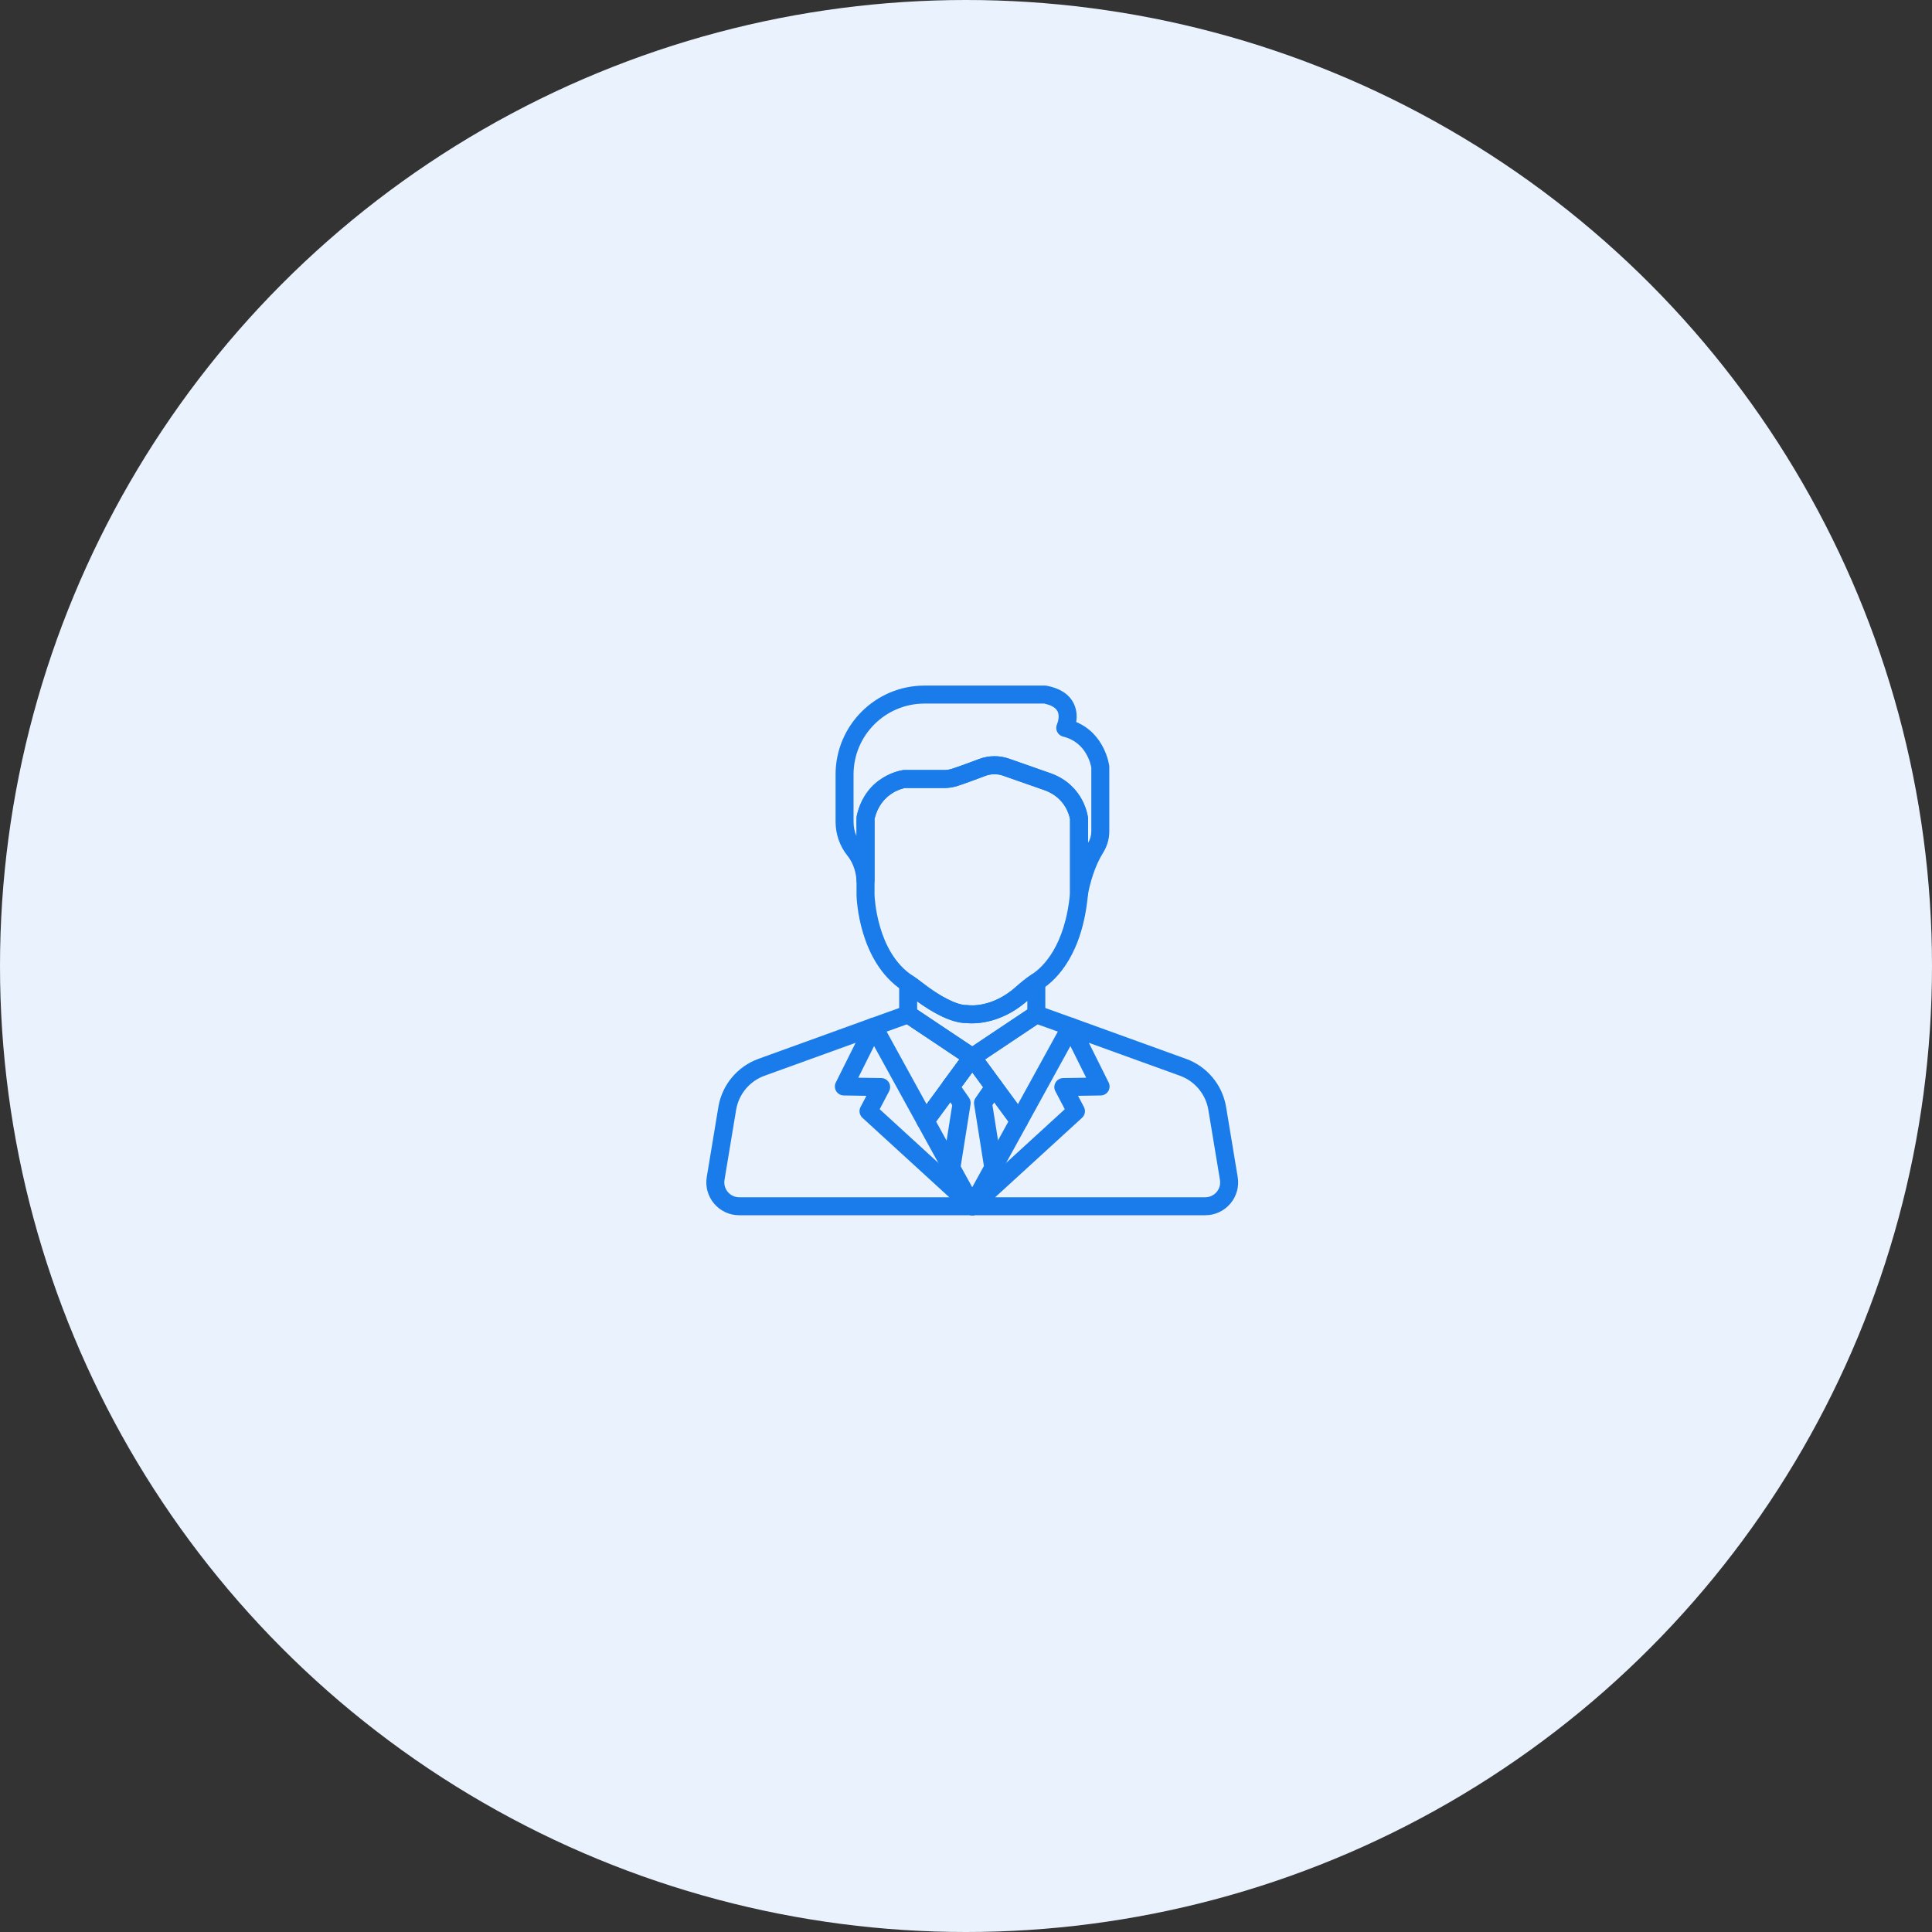 <?xml version="1.0" encoding="UTF-8"?>
<svg width="93px" height="93px" viewBox="0 0 93 93" version="1.1" xmlns="http://www.w3.org/2000/svg" xmlns:xlink="http://www.w3.org/1999/xlink">
    <rect x="0" y="0" width="93" height="93" fill="#333333" stroke="none"/>
    <title>Group 7</title>
    <g id="Page-1" stroke="none" stroke-width="1" fill="none" fill-rule="evenodd">
        <g id="home-1920px" transform="translate(-900, -2942)">
            <g id="Group-15" transform="translate(900, 2942)">
                <circle id="Oval-Copy-2" fill="#EAF3FD" cx="46.5" cy="46.5" r="46.5"></circle>
                <g id="001-manager" transform="translate(34, 33)" fill="#197CEA" fill-rule="nonzero">
                    <path d="M12.061,18.894 C11.869,18.753 11.598,18.794 11.456,18.987 L11.403,19.06 C11.262,19.252 11.303,19.523 11.495,19.665 C11.572,19.721 11.662,19.749 11.751,19.749 C11.884,19.749 12.015,19.688 12.1,19.573 L12.154,19.5 C12.296,19.307 12.254,19.036 12.061,18.894 Z" id="Path"></path>
                    <path d="M12.174,23.012 L11.061,20.988 L12.1,19.572 C12.242,19.38 12.2,19.109 12.008,18.967 C11.815,18.826 11.544,18.867 11.403,19.06 L10.2,20.698 C10.1,20.834 10.088,21.015 10.169,21.163 L11.416,23.429 L11.416,23.429 C11.495,23.572 11.643,23.653 11.796,23.653 C11.866,23.653 11.938,23.636 12.004,23.6 C12.213,23.485 12.29,23.221 12.174,23.012 Z" id="Path"></path>
                    <path d="M15.4,20.698 L14.202,19.067 C14.103,18.932 13.934,18.866 13.77,18.898 C13.605,18.931 13.474,19.055 13.433,19.218 C13.402,19.343 13.428,19.476 13.504,19.579 L14.539,20.988 L13.433,22.998 C13.398,23.062 13.38,23.134 13.38,23.207 C13.38,23.405 13.513,23.577 13.705,23.626 C13.741,23.636 13.777,23.64 13.812,23.64 C13.967,23.64 14.114,23.556 14.192,23.416 L15.431,21.163 C15.512,21.016 15.5,20.834 15.4,20.698 Z" id="Path"></path>
                    <path d="M16.086,13.897 C15.944,13.822 15.772,13.832 15.639,13.923 C15.382,14.101 15.143,14.289 14.929,14.482 C13.764,15.535 12.658,15.392 12.614,15.386 C12.588,15.382 12.562,15.38 12.535,15.381 C12.075,15.393 11.245,14.972 10.367,14.282 C10.233,14.177 10.095,14.076 9.957,13.984 C9.825,13.894 9.654,13.885 9.512,13.96 C9.371,14.035 9.283,14.182 9.283,14.342 L9.283,15.827 C9.283,15.959 9.342,16.083 9.445,16.165 C9.457,16.175 9.469,16.184 9.482,16.192 L12.551,18.243 C12.552,18.243 12.552,18.243 12.553,18.244 L12.561,18.249 C12.633,18.297 12.716,18.321 12.8,18.321 C12.87,18.321 12.941,18.304 13.005,18.27 C13.018,18.262 13.031,18.254 13.044,18.246 C13.045,18.245 13.047,18.244 13.048,18.243 C13.05,18.242 13.052,18.241 13.053,18.24 L16.115,16.194 C16.128,16.186 16.14,16.177 16.151,16.169 C16.256,16.087 16.318,15.961 16.318,15.827 L16.318,14.28 C16.318,14.119 16.228,13.971 16.086,13.897 Z M15.452,15.596 L12.8,17.368 L10.148,15.596 L10.148,15.202 C10.794,15.671 11.744,16.247 12.518,16.247 C12.52,16.247 12.521,16.247 12.523,16.247 C12.783,16.276 14.109,16.354 15.452,15.175 L15.452,15.596 L15.452,15.596 Z" id="Shape"></path>
                    <path d="M13.227,17.817 C13.198,17.645 13.07,17.508 12.9,17.467 C12.731,17.427 12.554,17.492 12.451,17.632 L11.456,18.987 C11.315,19.18 11.356,19.451 11.549,19.592 C11.626,19.649 11.716,19.676 11.805,19.676 C11.938,19.676 12.069,19.615 12.154,19.499 L13.144,18.152 C13.2,18.078 13.233,17.986 13.233,17.888 C13.233,17.865 13.231,17.841 13.227,17.817 Z" id="Path"></path>
                    <path d="M19.394,3.864 C19.385,3.796 19.183,2.333 17.805,1.755 C17.845,1.498 17.841,1.168 17.678,0.847 C17.459,0.415 17.026,0.133 16.392,0.01 C16.364,0.005 16.337,0.002 16.309,0.002 L10.5,0.002 C8.141,0.002 6.222,1.921 6.222,4.28 L6.222,6.56 C6.222,7.154 6.424,7.733 6.792,8.19 C6.974,8.417 7.198,8.813 7.232,9.413 C7.245,9.646 7.441,9.827 7.676,9.821 C7.911,9.814 8.097,9.622 8.097,9.388 L8.097,6.416 C8.391,5.201 9.394,4.964 9.566,4.932 L11.446,4.932 C11.667,4.932 11.884,4.898 12.092,4.832 C12.449,4.717 13.016,4.506 13.429,4.349 C13.705,4.245 14.01,4.241 14.289,4.339 L16.301,5.045 C17.307,5.416 17.486,6.299 17.508,6.438 L17.508,10.004 C17.508,10.231 17.683,10.419 17.909,10.436 C17.92,10.437 17.931,10.437 17.942,10.437 C18.154,10.437 18.337,10.281 18.369,10.068 C18.371,10.057 18.544,8.941 19.101,8.047 C19.295,7.736 19.398,7.381 19.398,7.021 L19.398,3.918 C19.398,3.9 19.396,3.882 19.394,3.864 Z M18.532,7.021 C18.532,7.214 18.477,7.406 18.374,7.577 L18.374,6.408 C18.374,6.392 18.373,6.377 18.371,6.361 C18.365,6.298 18.186,4.815 16.596,4.231 C16.595,4.231 16.593,4.23 16.591,4.229 L14.576,3.522 C14.349,3.442 14.111,3.402 13.874,3.402 C13.618,3.402 13.363,3.448 13.121,3.54 C12.543,3.76 12.096,3.921 11.827,4.007 C11.705,4.047 11.577,4.066 11.445,4.066 L9.531,4.066 C9.513,4.066 9.494,4.068 9.476,4.07 C9.403,4.08 7.676,4.325 7.242,6.272 C7.235,6.303 7.231,6.335 7.231,6.367 L7.231,7.257 C7.137,7.04 7.087,6.802 7.087,6.56 L7.087,4.28 C7.087,2.399 8.618,0.868 10.5,0.868 L16.265,0.868 C16.504,0.919 16.794,1.023 16.904,1.235 C17.039,1.495 16.886,1.853 16.885,1.853 C16.83,1.971 16.831,2.107 16.887,2.225 C16.943,2.342 17.049,2.428 17.176,2.458 C18.278,2.723 18.502,3.78 18.532,3.951 L18.532,7.021 L18.532,7.021 Z" id="Shape"></path>
                    <path d="M18.371,6.361 C18.365,6.298 18.186,4.815 16.597,4.231 C16.595,4.231 16.593,4.23 16.591,4.229 L14.576,3.522 C14.104,3.356 13.588,3.363 13.121,3.54 C12.543,3.76 12.096,3.921 11.827,4.007 C11.705,4.047 11.577,4.066 11.445,4.066 L9.531,4.066 C9.513,4.066 9.494,4.068 9.476,4.07 C9.403,4.079 7.676,4.325 7.242,6.272 C7.235,6.303 7.231,6.335 7.231,6.366 L7.231,10.087 C7.231,10.09 7.231,10.094 7.231,10.097 C7.234,10.226 7.326,13.278 9.435,14.674 L9.446,14.682 C9.455,14.688 9.464,14.695 9.473,14.701 C9.594,14.782 9.714,14.871 9.832,14.963 C10.447,15.446 11.605,16.247 12.518,16.247 C12.52,16.247 12.521,16.247 12.523,16.247 C12.573,16.252 12.661,16.26 12.781,16.26 C13.299,16.26 14.403,16.124 15.51,15.124 C15.695,14.956 15.904,14.792 16.13,14.636 L16.163,14.614 C16.173,14.606 16.184,14.599 16.195,14.591 C16.898,14.119 18.116,12.9 18.372,10.043 C18.373,10.03 18.374,10.017 18.374,10.004 L18.374,6.408 C18.374,6.392 18.373,6.377 18.371,6.361 Z M17.508,9.985 C17.272,12.563 16.174,13.562 15.712,13.873 C15.695,13.884 15.679,13.895 15.663,13.906 L15.639,13.923 C15.382,14.101 15.143,14.289 14.929,14.482 C13.769,15.531 12.666,15.393 12.611,15.386 C12.586,15.382 12.561,15.38 12.535,15.381 C12.075,15.393 11.245,14.972 10.367,14.283 C10.233,14.177 10.095,14.076 9.958,13.984 L9.947,13.976 C9.937,13.969 9.926,13.962 9.914,13.954 C8.212,12.827 8.101,10.191 8.097,10.081 L8.097,6.416 C8.392,5.196 9.401,4.962 9.566,4.932 L11.446,4.932 C11.667,4.932 11.884,4.898 12.092,4.832 C12.449,4.717 13.016,4.506 13.429,4.349 C13.705,4.245 14.01,4.241 14.289,4.339 L16.301,5.045 C17.307,5.416 17.486,6.299 17.508,6.437 L17.508,9.985 L17.508,9.985 Z" id="Shape"></path>
                    <path d="M13.187,17.695 C13.12,17.56 12.987,17.47 12.837,17.457 C12.687,17.445 12.54,17.511 12.451,17.632 L11.414,19.044 C11.273,19.237 11.314,19.508 11.507,19.649 C11.584,19.706 11.674,19.733 11.763,19.733 C11.896,19.733 12.027,19.673 12.111,19.557 L13.148,18.151 C13.203,18.076 13.233,17.981 13.233,17.889 C13.233,17.821 13.217,17.755 13.187,17.695 Z" id="Path"></path>
                    <path d="M13.215,24.664 C13.052,24.494 12.784,24.485 12.61,24.644 L12.511,24.734 C12.363,24.869 12.327,25.089 12.425,25.264 L12.428,25.27 C12.494,25.388 12.612,25.469 12.747,25.488 C12.767,25.49 12.786,25.492 12.806,25.492 C12.92,25.492 13.031,25.447 13.112,25.365 L13.208,25.269 C13.374,25.103 13.377,24.834 13.215,24.664 Z" id="Path"></path>
                    <path d="M13.089,24.734 L12.99,24.644 C12.816,24.485 12.548,24.494 12.385,24.664 C12.222,24.834 12.225,25.103 12.392,25.269 L12.488,25.365 C12.57,25.447 12.68,25.492 12.794,25.492 C12.814,25.492 12.835,25.49 12.855,25.487 C12.99,25.468 13.108,25.387 13.173,25.267 L13.176,25.262 C13.272,25.087 13.236,24.869 13.089,24.734 Z" id="Path"></path>
                    <path d="M13.096,24.741 L13.096,24.74 C13.029,24.678 12.942,24.637 12.847,24.626 C12.72,24.612 12.595,24.655 12.505,24.74 L12.504,24.741 C12.416,24.821 12.365,24.933 12.363,25.051 C12.36,25.17 12.406,25.284 12.49,25.367 L12.495,25.372 C12.579,25.456 12.69,25.498 12.8,25.498 C12.911,25.498 13.021,25.456 13.106,25.371 L13.111,25.367 C13.194,25.283 13.24,25.169 13.237,25.051 C13.235,24.932 13.184,24.82 13.096,24.741 Z" id="Path"></path>
                    <path d="M12.94,17.469 C12.761,17.412 12.564,17.479 12.455,17.632 C12.333,17.804 12.353,18.038 12.502,18.188 C12.586,18.272 12.697,18.315 12.809,18.315 C12.896,18.315 12.983,18.289 13.059,18.236 C13.174,18.155 13.242,18.023 13.242,17.882 L13.242,17.881 C13.242,17.692 13.12,17.527 12.94,17.469 Z" id="Path"></path>
                    <path d="M13.152,17.629 L13.148,17.624 C13.037,17.473 12.842,17.411 12.665,17.47 C12.487,17.528 12.367,17.694 12.367,17.881 L12.367,17.888 C12.367,18.048 12.457,18.193 12.597,18.268 C12.661,18.302 12.731,18.319 12.801,18.319 C12.885,18.319 12.97,18.295 13.043,18.247 C13.141,18.181 13.209,18.078 13.23,17.961 C13.251,17.844 13.222,17.724 13.152,17.629 Z" id="Path"></path>
                    <path d="M17.949,16.269 C17.904,16.15 17.81,16.057 17.69,16.015 L16.031,15.42 C16.017,15.415 16.003,15.411 15.989,15.407 C15.871,15.378 15.745,15.399 15.644,15.467 L12.569,17.522 C12.568,17.523 12.567,17.523 12.566,17.524 L12.808,17.883 L12.561,17.527 C12.471,17.587 12.406,17.678 12.38,17.783 C12.366,17.841 12.363,17.901 12.373,17.96 C12.384,18.027 12.411,18.09 12.451,18.145 L14.702,21.211 C14.784,21.322 14.914,21.387 15.051,21.387 C15.061,21.387 15.07,21.387 15.079,21.386 C15.227,21.377 15.359,21.293 15.431,21.163 L17.923,16.631 C17.985,16.52 17.994,16.387 17.949,16.269 Z M14.999,20.152 L13.417,17.997 L15.944,16.308 L16.92,16.658 L14.999,20.152 Z" id="Shape"></path>
                    <path d="M13.226,17.814 C13.206,17.698 13.139,17.595 13.041,17.529 L9.956,15.467 C9.858,15.402 9.737,15.379 9.621,15.405 C9.604,15.409 9.586,15.414 9.569,15.42 L7.91,16.015 C7.79,16.058 7.696,16.15 7.651,16.269 C7.606,16.387 7.616,16.52 7.677,16.631 L10.169,21.163 C10.241,21.293 10.373,21.377 10.521,21.387 C10.53,21.387 10.539,21.387 10.549,21.387 C10.686,21.387 10.816,21.322 10.898,21.211 L12.101,19.572 C12.101,19.571 12.102,19.57 12.103,19.568 L13.149,18.144 C13.219,18.049 13.247,17.93 13.226,17.814 Z M11.403,19.06 C11.402,19.061 11.401,19.063 11.4,19.064 L10.601,20.152 L8.68,16.658 L9.656,16.308 L12.183,17.997 L11.403,19.06 Z" id="Shape"></path>
                    <path d="M25.579,23.658 L25.02,20.286 C24.844,19.224 24.106,18.336 23.093,17.97 L17.691,16.015 C17.525,15.955 17.339,16.002 17.221,16.134 C17.103,16.266 17.078,16.457 17.157,16.615 L18.285,18.877 L17.178,18.894 C17.028,18.896 16.889,18.977 16.813,19.106 C16.736,19.235 16.731,19.395 16.801,19.528 L17.255,20.394 L12.61,24.644 C12.605,24.648 12.601,24.652 12.596,24.657 L12.5,24.753 C12.364,24.889 12.334,25.098 12.426,25.267 L12.43,25.273 C12.506,25.412 12.651,25.498 12.81,25.498 L24.018,25.498 C24.484,25.498 24.923,25.294 25.224,24.939 C25.526,24.584 25.655,24.117 25.579,23.658 Z M24.564,24.379 C24.428,24.54 24.229,24.632 24.018,24.632 L13.905,24.632 L18.085,20.808 C18.23,20.676 18.268,20.462 18.177,20.288 L17.894,19.749 L18.986,19.732 C19.134,19.73 19.271,19.651 19.349,19.524 C19.426,19.397 19.433,19.239 19.366,19.106 L18.414,17.197 L22.799,18.783 C23.517,19.043 24.042,19.673 24.166,20.427 L24.725,23.799 C24.725,23.799 24.725,23.799 24.725,23.799 C24.759,24.007 24.701,24.218 24.564,24.379 Z" id="Shape"></path>
                    <path d="M13.1,24.744 L13.095,24.74 C12.924,24.585 12.661,24.591 12.498,24.755 L12.493,24.76 C12.37,24.884 12.333,25.07 12.4,25.231 C12.467,25.393 12.625,25.498 12.8,25.498 L12.809,25.498 C12.988,25.498 13.149,25.388 13.213,25.221 C13.278,25.054 13.233,24.864 13.1,24.744 Z" id="Path"></path>
                    <path d="M13.086,24.732 C12.988,24.643 12.855,24.605 12.724,24.627 C12.594,24.649 12.481,24.729 12.417,24.845 L12.414,24.851 C12.323,25.017 12.351,25.224 12.483,25.36 L12.484,25.361 C12.569,25.449 12.682,25.493 12.795,25.493 C12.9,25.493 13.004,25.456 13.087,25.38 L13.092,25.376 C13.131,25.34 13.163,25.297 13.187,25.25 C13.274,25.076 13.231,24.862 13.086,24.732 Z" id="Path"></path>
                    <path d="M13.105,24.758 L13.103,24.756 C13.102,24.755 13.101,24.754 13.1,24.753 L13.004,24.657 C12.999,24.652 12.995,24.648 12.99,24.644 L8.345,20.394 L8.799,19.528 C8.869,19.395 8.864,19.235 8.787,19.106 C8.711,18.977 8.572,18.896 8.422,18.894 L7.315,18.877 L8.443,16.615 C8.522,16.457 8.497,16.266 8.379,16.134 C8.261,16.002 8.075,15.955 7.909,16.015 L2.507,17.97 C1.494,18.336 0.756,19.224 0.58,20.286 L0.021,23.658 C-0.055,24.117 0.074,24.584 0.376,24.939 C0.677,25.294 1.116,25.498 1.582,25.498 L12.8,25.498 C12.975,25.498 13.133,25.392 13.2,25.23 C13.267,25.068 13.229,24.882 13.105,24.758 Z M1.582,24.632 C1.371,24.632 1.172,24.54 1.036,24.379 C0.899,24.219 0.841,24.007 0.875,23.799 L1.434,20.427 C1.559,19.673 2.083,19.043 2.801,18.783 L7.186,17.197 L6.234,19.106 C6.168,19.239 6.174,19.397 6.251,19.524 C6.329,19.651 6.466,19.73 6.615,19.732 L7.706,19.749 L7.423,20.288 C7.332,20.462 7.37,20.675 7.515,20.808 L11.695,24.632 L1.582,24.632 Z" id="Shape"></path>
                    <path d="M14.273,19.428 C14.304,19.303 14.278,19.171 14.202,19.067 L13.149,17.632 C13.038,17.481 12.843,17.421 12.665,17.48 C12.569,17.511 12.49,17.575 12.438,17.656 L11.404,19.059 C11.389,19.079 11.376,19.1 11.364,19.123 C11.294,19.264 11.306,19.434 11.396,19.564 L11.837,20.196 L11.368,23.153 C11.353,23.248 11.37,23.345 11.416,23.429 L12.421,25.256 C12.497,25.395 12.642,25.48 12.8,25.48 C12.958,25.48 13.103,25.395 13.179,25.256 L14.192,23.416 C14.227,23.352 14.245,23.28 14.245,23.207 L14.245,23.207 C14.245,23.184 14.243,23.161 14.24,23.139 L13.773,20.196 L14.209,19.571 C14.238,19.527 14.261,19.479 14.273,19.428 Z M12.8,24.15 L12.246,23.142 L12.719,20.16 C12.737,20.049 12.711,19.936 12.647,19.844 L12.284,19.323 L12.801,18.622 L13.321,19.33 L12.963,19.844 C12.899,19.936 12.873,20.049 12.891,20.16 L13.362,23.128 L12.8,24.15 Z" id="Shape"></path>
                </g>
            </g>
        </g>
    </g>
</svg>